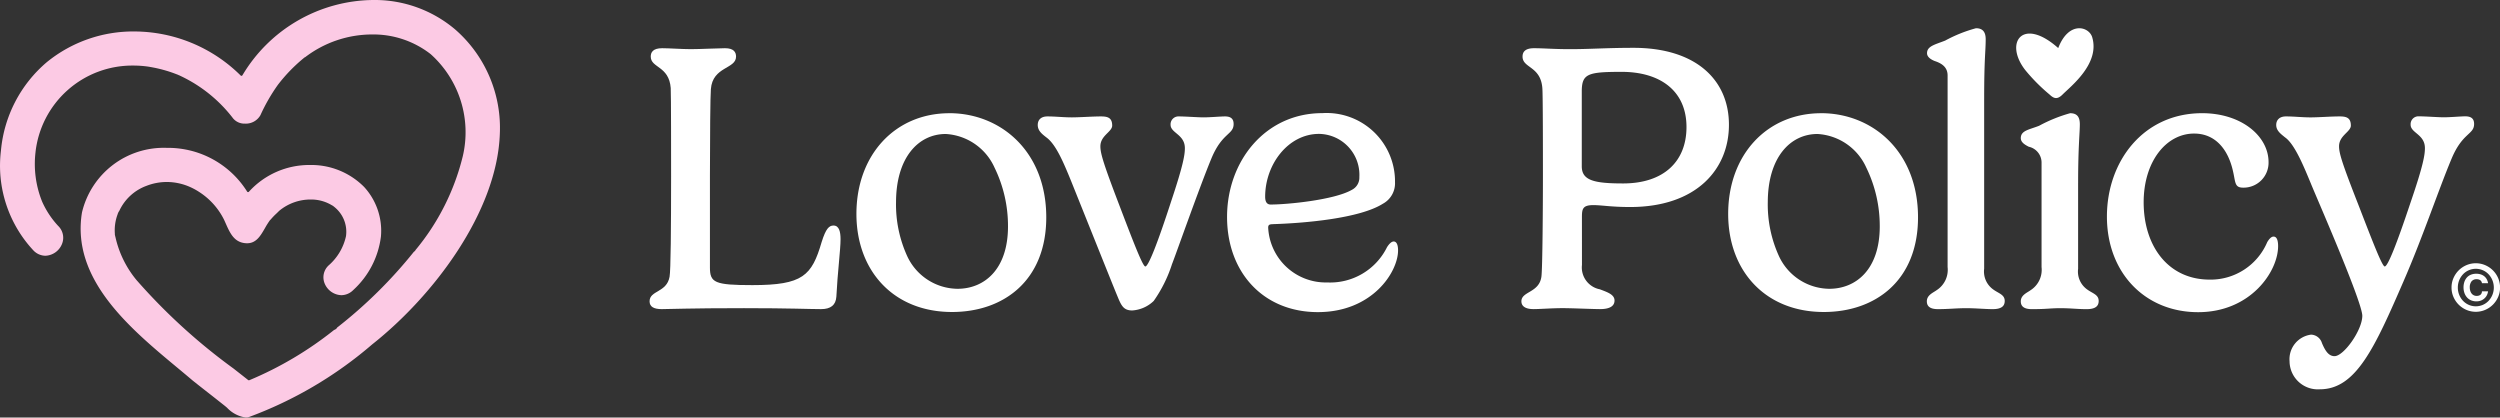 <?xml version="1.0" encoding="UTF-8"?> <svg xmlns="http://www.w3.org/2000/svg" xmlns:xlink="http://www.w3.org/1999/xlink" width="198.611" height="33.172" viewBox="0 0 198.611 33.172"><rect x="0" y="0" width="198.611" height="33.172" fill="#333333" stroke="none"/><defs><clipPath id="clip-path"><rect id="Rectangle_105" data-name="Rectangle 105" width="198.611" height="33.172" fill="none"></rect></clipPath></defs><g id="Group_184" data-name="Group 184" clip-path="url(#clip-path)"><path id="Path_128" data-name="Path 128" d="M292.2,24.743c-.136-1.77-1.588-1.589-1.588-2.5,0-.333.166-.666.907-.666.56,0,1.558.075,2.284.075.741,0,2.179-.075,2.708-.075.7,0,.878.317.878.666,0,1-1.861.771-2,2.587-.045.454-.075,3.994-.075,6.9v7.261c0,1.21.363,1.407,3.373,1.407,4.009,0,4.72-.741,5.506-3.434.333-1.059.59-1.3.938-1.3.454,0,.56.514.56,1.089,0,.832-.242,2.708-.333,4.568-.045.666-.454.984-1.21.984-.923,0-2.481-.076-6.126-.076-4.448,0-5.824.076-6.535.076-.62,0-.968-.182-.968-.62,0-.877,1.362-.681,1.589-1.951.091-.484.121-3.812.121-8,0-1.558,0-6.49-.03-6.989" transform="translate(-238.914 -17.747)" fill="#fff"></path><path id="Path_129" data-name="Path 129" d="M390.4,50.62c4.07,0,7.7,3.025,7.7,8.275,0,5.023-3.389,7.519-7.488,7.519-4.644,0-7.594-3.268-7.594-7.791,0-4.72,3.1-8,7.382-8m-4.236,7.08a9.879,9.879,0,0,0,.878,4.251,4.458,4.458,0,0,0,4.009,2.617c2.1,0,4.009-1.512,4.009-4.962a10.58,10.58,0,0,0-1.074-4.674,4.528,4.528,0,0,0-3.873-2.662c-2.163,0-3.948,1.861-3.948,5.431" transform="translate(-314.98 -41.628)" fill="#fff"></path><path id="Path_130" data-name="Path 130" d="M474.768,63.852a10.83,10.83,0,0,1-1.437,2.874,2.7,2.7,0,0,1-1.71.757c-.741,0-.892-.454-1.225-1.256-.182-.423-2.9-7.216-3.631-9.031-.605-1.483-1.21-2.92-1.967-3.464-.348-.272-.681-.53-.681-.983,0-.409.257-.681.771-.681.651,0,1.256.075,1.936.075.635,0,1.634-.075,2.315-.075.514,0,.892.091.892.726,0,.5-.938.787-.938,1.649,0,.575.257,1.422,1.543,4.78,1.135,2.98,1.83,4.765,2.027,4.765.242,0,.968-1.831,2.042-5.143.983-2.935,1.1-3.751,1.1-4.251,0-1.1-1.135-1.2-1.135-1.861a.627.627,0,0,1,.666-.665c.5,0,1.5.075,1.951.075.53,0,1.346-.075,1.71-.075.544,0,.681.272.681.605,0,.862-.923.665-1.785,2.784-.953,2.3-2.9,7.851-3.131,8.4" transform="translate(-381.674 -42.819)" fill="#fff"></path><path id="Path_131" data-name="Path 131" d="M552.424,59.439c-.288,0-.378.06-.378.272a4.581,4.581,0,0,0,4.69,4.356,5.037,5.037,0,0,0,4.75-2.8c.151-.242.348-.454.53-.454.212,0,.348.227.348.711,0,1.71-2.042,4.9-6.369,4.9s-7.216-3.146-7.216-7.564,3.025-8.244,7.564-8.244a5.435,5.435,0,0,1,5.779,5.491,1.848,1.848,0,0,1-.968,1.709c-1.845,1.165-6.217,1.543-8.728,1.619m3.661-7.17c-2.45,0-4.281,2.42-4.281,4.992,0,.378.121.62.439.62,1.316,0,5.053-.363,6.444-1.165a1.082,1.082,0,0,0,.6-1.013,3.256,3.256,0,0,0-3.207-3.434" transform="translate(-451.296 -41.628)" fill="#fff"></path><path id="Path_132" data-name="Path 132" d="M685.237,38.655a1.767,1.767,0,0,0,1.422,1.936c.59.227,1.165.409,1.165.892,0,.439-.378.681-1.15.681-.56,0-2.239-.076-2.965-.076-.847,0-1.815.076-2.315.076-.711,0-.968-.272-.968-.62,0-.8,1.407-.666,1.589-1.951.091-.635.121-5.779.121-8,0-1.573,0-6.49-.046-6.989-.136-1.755-1.573-1.573-1.573-2.5,0-.333.166-.666.907-.666.8,0,1.558.075,2.859.075,1.6,0,2.95-.106,5.052-.106,4.932,0,7.579,2.527,7.579,6.112,0,3.54-2.587,6.535-7.851,6.535-1.513,0-2.254-.151-2.92-.151-.847,0-.908.3-.908.953Zm3.147-15.339c-2.708,0-3.162.152-3.162,1.573v5.93c0,1.119.968,1.361,3.282,1.361,3.237,0,5.037-1.755,5.037-4.478,0-2.889-2.1-4.387-5.158-4.387" transform="translate(-559.559 -17.607)" fill="#fff"></path><path id="Path_133" data-name="Path 133" d="M780.3,50.62c4.07,0,7.7,3.025,7.7,8.275,0,5.023-3.389,7.519-7.488,7.519-4.644,0-7.594-3.268-7.594-7.791,0-4.72,3.1-8,7.382-8m-4.236,7.08a9.88,9.88,0,0,0,.878,4.251,4.458,4.458,0,0,0,4.009,2.617c2.1,0,4.009-1.512,4.009-4.962a10.58,10.58,0,0,0-1.074-4.674,4.528,4.528,0,0,0-3.873-2.662c-2.163,0-3.948,1.861-3.948,5.431" transform="translate(-635.624 -41.628)" fill="#fff"></path><path id="Path_134" data-name="Path 134" d="M866.306,18.2V31.744a1.748,1.748,0,0,0,.726,1.649c.439.318.908.409.908.908,0,.363-.2.651-.953.651-.575,0-1.392-.076-2.087-.076-.8,0-1.407.076-2.269.076-.7,0-.878-.288-.878-.62,0-.5.5-.681.787-.892a1.92,1.92,0,0,0,.862-1.83V16.39c0-.635-.424-.953-1.029-1.15-.3-.121-.605-.318-.605-.62,0-.56.62-.681,1.437-1a11.311,11.311,0,0,1,2.451-.984c.514,0,.772.272.772.878,0,.953-.121,1.528-.121,4.689" transform="translate(-708.676 -10.393)" fill="#fff"></path><path id="Path_135" data-name="Path 135" d="M908.321,56.157v6.823a1.747,1.747,0,0,0,.726,1.649c.439.318.908.409.908.908,0,.363-.2.651-.953.651s-1.255-.076-2.087-.076c-.847,0-1.029.076-2.269.076-.7,0-.878-.288-.878-.62,0-.5.5-.681.787-.892a1.92,1.92,0,0,0,.862-1.83v-8.26a1.288,1.288,0,0,0-1.014-1.3c-.3-.151-.635-.348-.635-.681,0-.605.635-.666,1.452-.983a11.778,11.778,0,0,1,2.466-1c.53,0,.772.272.772.878,0,.681-.136,1.83-.136,4.659" transform="translate(-743.227 -41.628)" fill="#fff"></path><path id="Path_136" data-name="Path 136" d="M949.838,50.62c3.131,0,5.279,1.83,5.279,3.888a1.982,1.982,0,0,1-2.027,2.027c-.681,0-.59-.423-.8-1.316-.378-1.694-1.377-2.98-3.086-2.98-2.209,0-4.009,2.208-4.009,5.461,0,3.464,1.936,6.142,5.25,6.142a4.89,4.89,0,0,0,4.568-2.98c.121-.2.3-.439.5-.439.272,0,.363.333.363.757,0,2.027-2.193,5.249-6.354,5.249-4.22,0-7.246-3.131-7.246-7.594,0-4.387,2.889-8.214,7.564-8.214" transform="translate(-774.893 -41.628)" fill="#fff"></path><path id="Path_137" data-name="Path 137" d="M1028.13,65.152c-2.3,5.295-3.782,8.593-6.656,8.593a2.246,2.246,0,0,1-2.405-2.224,1.966,1.966,0,0,1,1.709-2.118.936.936,0,0,1,.862.666c.242.575.514,1.044,1,1.044.741,0,2.208-2.072,2.208-3.207,0-1.029-3.192-8.381-3.9-10.06-.605-1.437-1.392-3.525-2.239-4.115-.333-.272-.7-.529-.7-.983,0-.409.272-.681.771-.681.666,0,1.271.076,1.967.076.635,0,1.6-.076,2.3-.076.514,0,.892.091.892.726,0,.5-.938.787-.938,1.649,0,.575.272,1.422,1.588,4.78,1.15,2.98,1.846,4.765,2.042,4.765.242,0,.953-1.785,2.057-5.1,1.013-2.95,1.135-3.782,1.135-4.3,0-1.1-1.135-1.2-1.135-1.861a.62.62,0,0,1,.666-.666c.5,0,1.512.076,1.967.076.529,0,1.361-.076,1.709-.076.56,0,.7.272.7.605,0,.862-.923.666-1.8,2.784-.968,2.3-2.33,6.338-3.8,9.7" transform="translate(-837.176 -42.818)" fill="#fff"></path><path id="Path_138" data-name="Path 138" d="M1096.413,119.665a1.846,1.846,0,0,1,.153-.748,1.956,1.956,0,0,1,1.025-1.025,1.907,1.907,0,0,1,1.5,0,1.957,1.957,0,0,1,1.025,1.025,1.908,1.908,0,0,1,0,1.5,1.957,1.957,0,0,1-1.025,1.025,1.907,1.907,0,0,1-1.5,0,1.956,1.956,0,0,1-1.025-1.025,1.846,1.846,0,0,1-.153-.748m.5,0a1.531,1.531,0,0,0,.414,1.056,1.4,1.4,0,0,0,.453.318,1.411,1.411,0,0,0,1.123,0,1.4,1.4,0,0,0,.453-.318,1.546,1.546,0,0,0,0-2.111,1.4,1.4,0,0,0-.453-.318,1.41,1.41,0,0,0-1.123,0,1.4,1.4,0,0,0-.453.318,1.53,1.53,0,0,0-.414,1.056m2.4.3a.919.919,0,0,1-.111.344.879.879,0,0,1-.486.4,1,1,0,0,1-.323.052,1.058,1.058,0,0,1-.435-.085.928.928,0,0,1-.323-.236,1.042,1.042,0,0,1-.2-.352,1.318,1.318,0,0,1-.07-.435,1.359,1.359,0,0,1,.067-.437,1.006,1.006,0,0,1,.194-.344.855.855,0,0,1,.318-.225,1.13,1.13,0,0,1,.44-.08,1.145,1.145,0,0,1,.331.047.881.881,0,0,1,.28.14.786.786,0,0,1,.207.236.963.963,0,0,1,.114.328h-.487a.349.349,0,0,0-.15-.248.49.49,0,0,0-.254-.067.5.5,0,0,0-.432.181.761.761,0,0,0-.132.461.952.952,0,0,0,.036.269.669.669,0,0,0,.106.217.486.486,0,0,0,.173.145.527.527,0,0,0,.238.052.5.5,0,0,0,.284-.08.338.338,0,0,0,.129-.282Z" transform="translate(-901.652 -96.825)" fill="#fff"></path><path id="Path_139" data-name="Path 139" d="M905.061,14.214c.838-2.188,2.448-1.712,2.7-.862.627,2.1-1.689,3.886-2.355,4.552-.417.417-.691.327-1.033,0a14.338,14.338,0,0,1-1.933-1.946c-1.7-2.184-.2-4.258,2.619-1.747" transform="translate(-741.547 -10.394)" fill="#fff"></path><path id="Path_140" data-name="Path 140" d="M19.544,33.172a2.528,2.528,0,0,1-1.51-.784c-.1-.087-.206-.172-.308-.252l-.506-.4c-.635-.5-1.27-.992-1.9-1.494-.392-.334-.805-.677-1.227-1.028-3.765-3.129-8.451-7.023-7.58-12.334a6.674,6.674,0,0,1,6.745-5.133,7.417,7.417,0,0,1,6.375,3.473.089.089,0,0,0,.068.042h.008a.089.089,0,0,0,.066-.03,6.466,6.466,0,0,1,4.836-2.124,5.912,5.912,0,0,1,4.316,1.743A5.145,5.145,0,0,1,30.262,18.8a6.9,6.9,0,0,1-2.2,4.244,1.35,1.35,0,0,1-.941.407,1.492,1.492,0,0,1-1.324-.917,1.286,1.286,0,0,1,.309-1.447,4.3,4.3,0,0,0,1.382-2.329,2.519,2.519,0,0,0-.979-2.357c-.059-.053-.07-.063-.093-.064a3.192,3.192,0,0,0-1.745-.487,3.9,3.9,0,0,0-2.492.9c-.083.084-.16.158-.236.231a4.839,4.839,0,0,0-.448.471.086.086,0,0,0-.039.029,6.257,6.257,0,0,0-.408.645c-.356.616-.693,1.2-1.421,1.2a1.569,1.569,0,0,1-.249-.021,1.423,1.423,0,0,1-.27-.069c-.613-.224-.89-.846-1.158-1.446-.045-.1-.089-.2-.134-.3a5.553,5.553,0,0,0-1.981-2.232,5.128,5.128,0,0,0-.731-.4,4.568,4.568,0,0,0-1.853-.4,4.443,4.443,0,0,0-1.628.311,3.83,3.83,0,0,0-2.153,2,.37.37,0,0,0-.082.141.486.486,0,0,1-.026.057.09.09,0,0,0-.014.048,3.628,3.628,0,0,0-.22,1.59.088.088,0,0,0,0,.052c.013.056.037.157.048.2a8.121,8.121,0,0,0,1.712,3.444.086.086,0,0,0,.017.017,46.837,46.837,0,0,0,7.647,6.96q.585.458,1.166.916a.089.089,0,0,0,.055.019.091.091,0,0,0,.032-.006,28.242,28.242,0,0,0,6.753-4.006h.009a.09.09,0,0,0,.05-.016l.015-.01a.713.713,0,0,0,.123-.1.089.089,0,0,0,.022-.047,36.918,36.918,0,0,0,6.1-6.02l.009-.005A.474.474,0,0,0,33,19.89a.093.093,0,0,0,.014-.031,18.555,18.555,0,0,0,3.751-7.445A8.325,8.325,0,0,0,34.213,4.3a7.4,7.4,0,0,0-4.664-1.562,8.77,8.77,0,0,0-5.306,1.806.088.088,0,0,0-.049.021,12.784,12.784,0,0,0-2.121,2.179,14.406,14.406,0,0,0-1.38,2.4,1.332,1.332,0,0,1-1.228.677,1.174,1.174,0,0,1-.935-.4,11.341,11.341,0,0,0-4.252-3.417.089.089,0,0,0-.038-.02c-.018,0-.06-.024-.093-.039a.441.441,0,0,0-.074-.029,10.584,10.584,0,0,0-2.168-.6.073.073,0,0,0-.023-.007,8.31,8.31,0,0,0-1.278-.1A7.737,7.737,0,0,0,2.817,12.13a8,8,0,0,0,.527,3.881,7.037,7.037,0,0,0,1.274,1.933,1.308,1.308,0,0,1,.295,1.467,1.484,1.484,0,0,1-1.309.907,1.338,1.338,0,0,1-.942-.415A9.862,9.862,0,0,1,.077,11.948,10.435,10.435,0,0,1,3.724,4.934,10.861,10.861,0,0,1,10.67,2.5,12.04,12.04,0,0,1,19.12,6a.089.089,0,0,0,.062.025h.012a.089.089,0,0,0,.065-.043A12.221,12.221,0,0,1,29.667,0a9.886,9.886,0,0,1,6.482,2.33,10.377,10.377,0,0,1,3.559,8.324C39.479,16.839,34.45,23.5,29.567,27.361a31.978,31.978,0,0,1-9.873,5.8c-.041,0-.1.008-.15.008" transform="translate(0)" fill="#fccae4"></path></g></svg> 